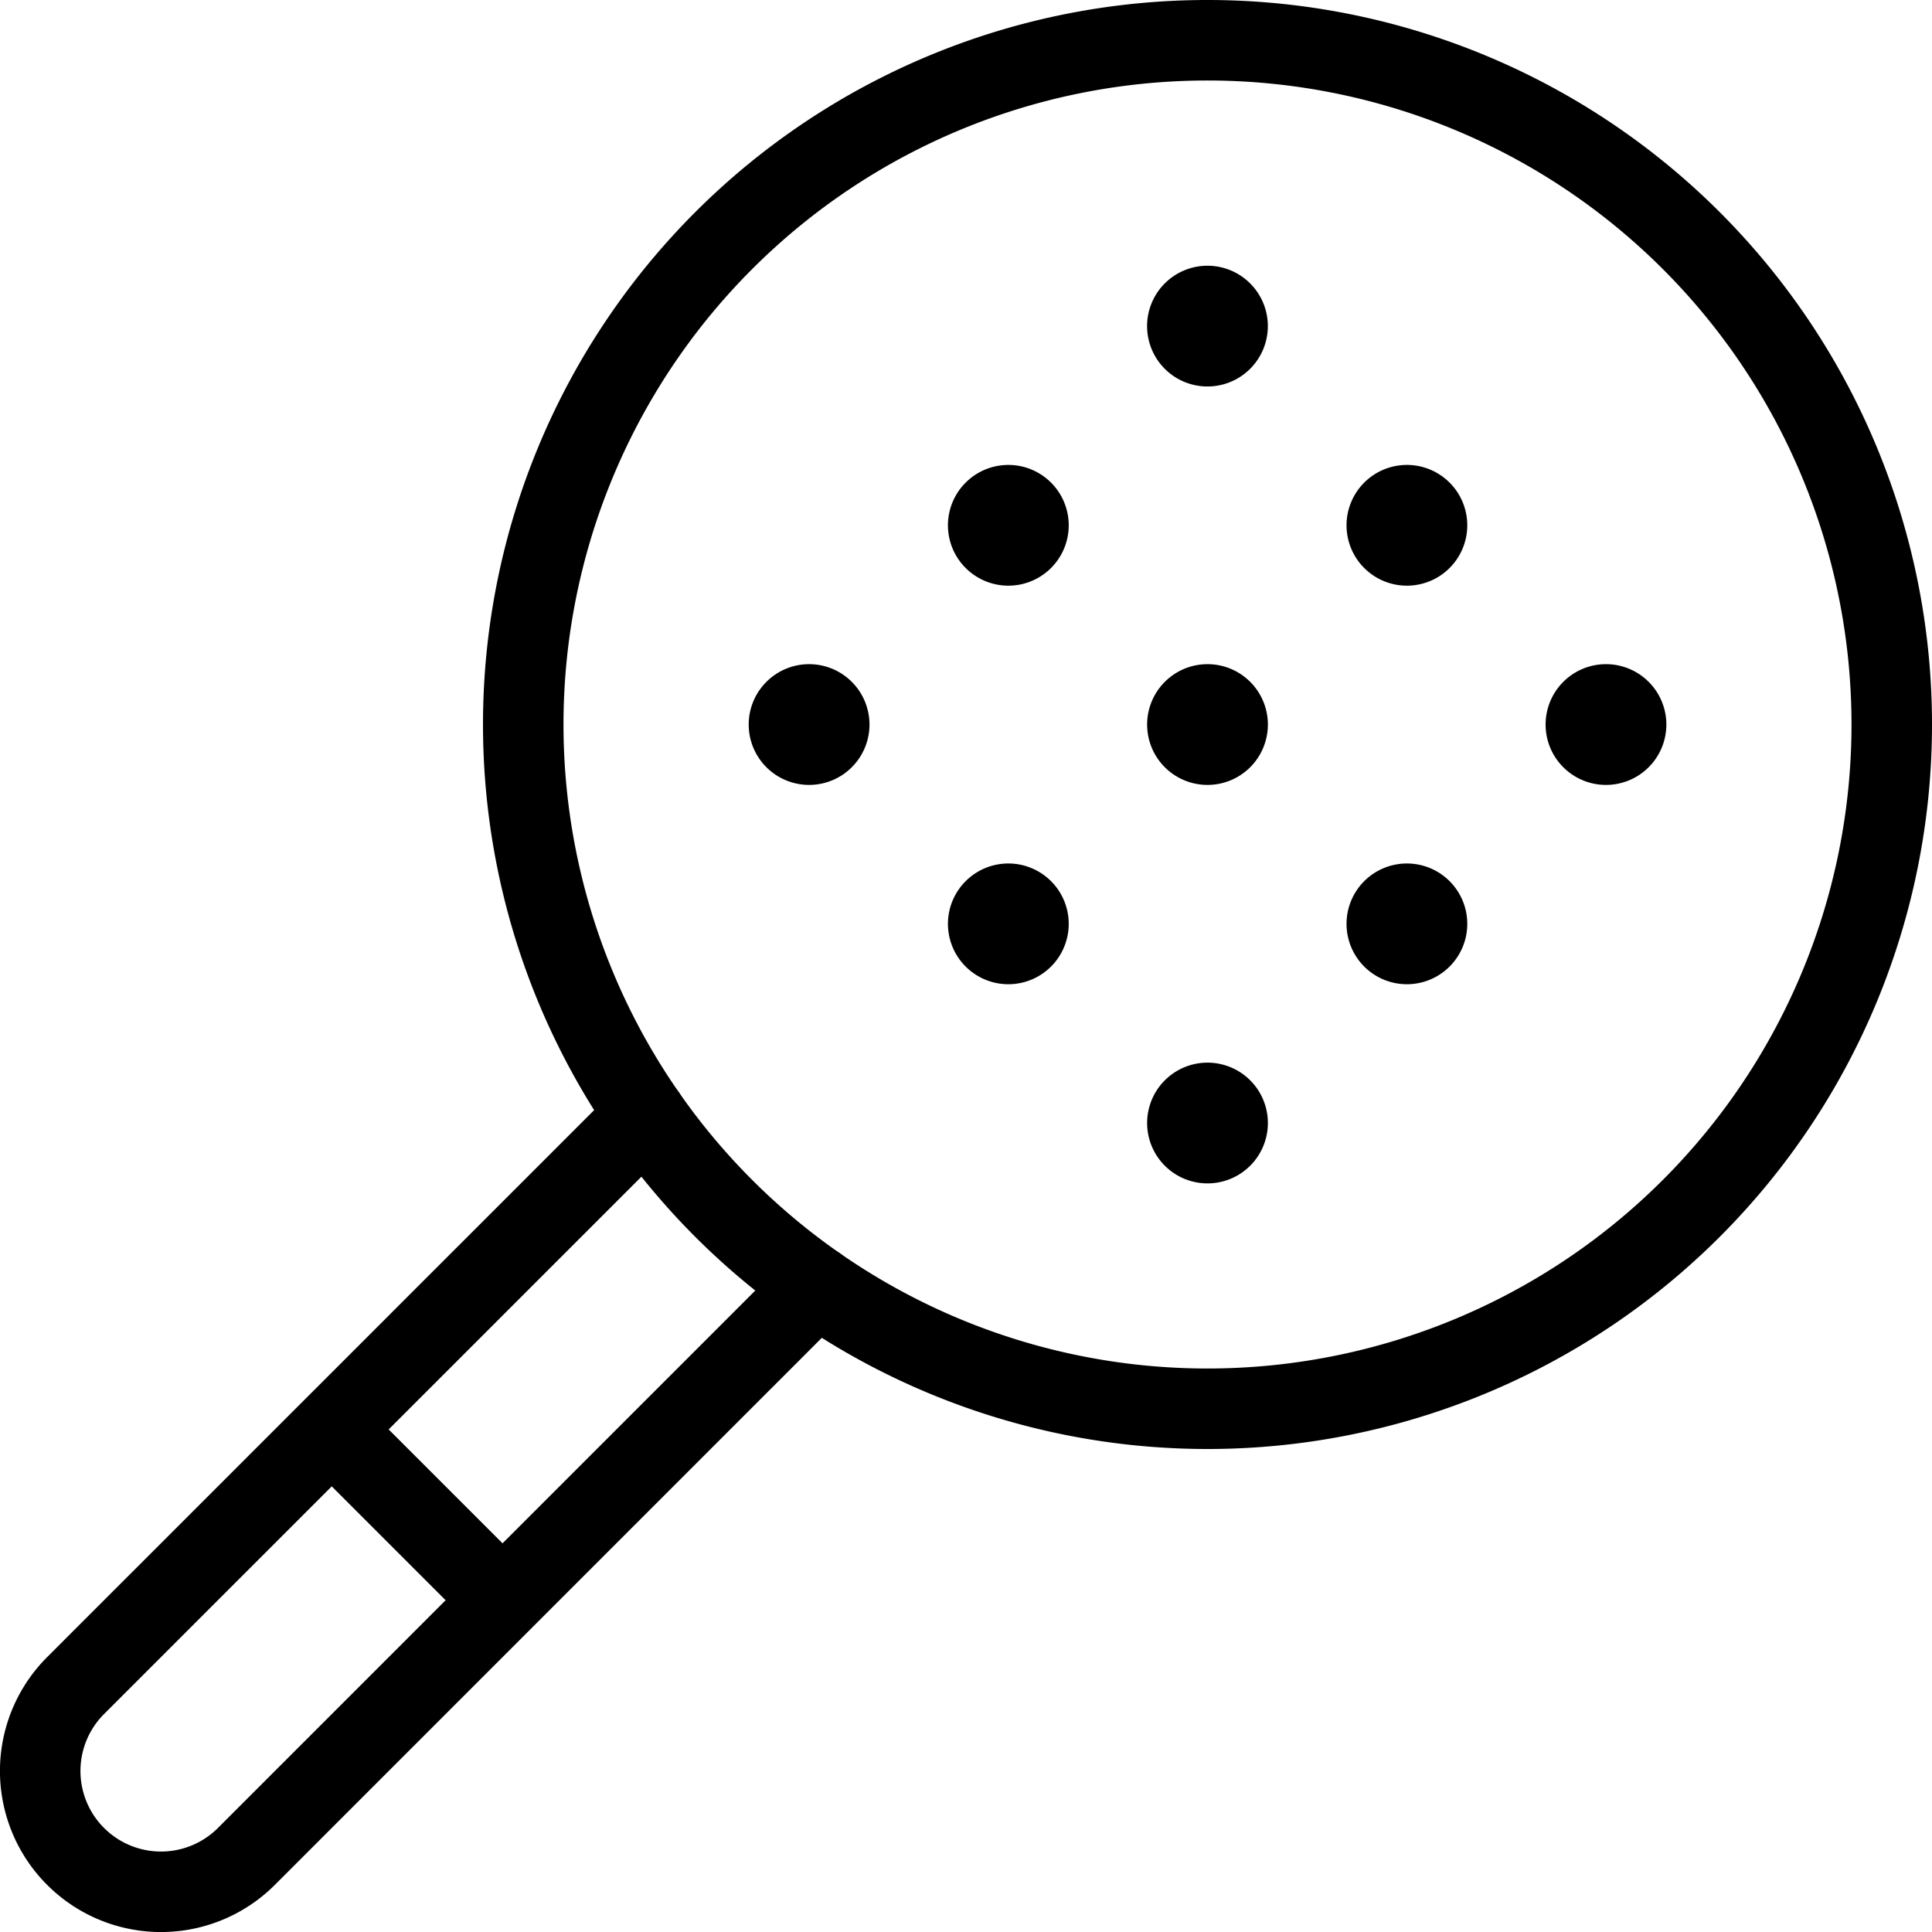 <svg xmlns="http://www.w3.org/2000/svg" viewBox="0 0 24 24" stroke="black"><path d="M17.3 6.349a.25.25 0 1 1 0 .353.25.25 0 0 1 0-.353m-2.477 2.475a.25.25 0 1 1 0 .353.25.25 0 0 1 0-.353M12.349 11.3a.25.25 0 1 1 0 .353.249.249 0 0 1 0-.353m7.424-2.476a.25.25 0 1 1 0 .353.25.25 0 0 1 0-.353M17.3 11.3a.25.25 0 1 1 0 .353.25.25 0 0 1 0-.353m-2.477 2.474a.25.25 0 1 1 0 .353.25.25 0 0 1 0-.353m0-9.9a.25.25 0 1 1 0 .354.25.25 0 0 1 0-.354m-2.474 2.475a.25.25 0 1 1 0 .353.249.249 0 0 1 0-.353M9.874 8.824a.25.25 0 1 1 0 .353.249.249 0 0 1 0-.353" fill="none" stroke-linecap="round" stroke-linejoin="round"/><path d="M6.5 9a8.5 8.5 0 1 0 17 0 8.5 8.5 0 1 0-17 0Z" fill="none" stroke-linecap="round" stroke-linejoin="round"/><path d="M8.023 13.855.939 20.939a1.5 1.5 0 0 0 2.122 2.122l7.083-7.084m-6.023 1.78 2.122 2.122" fill="none" stroke-linecap="round" stroke-linejoin="round"/></svg>